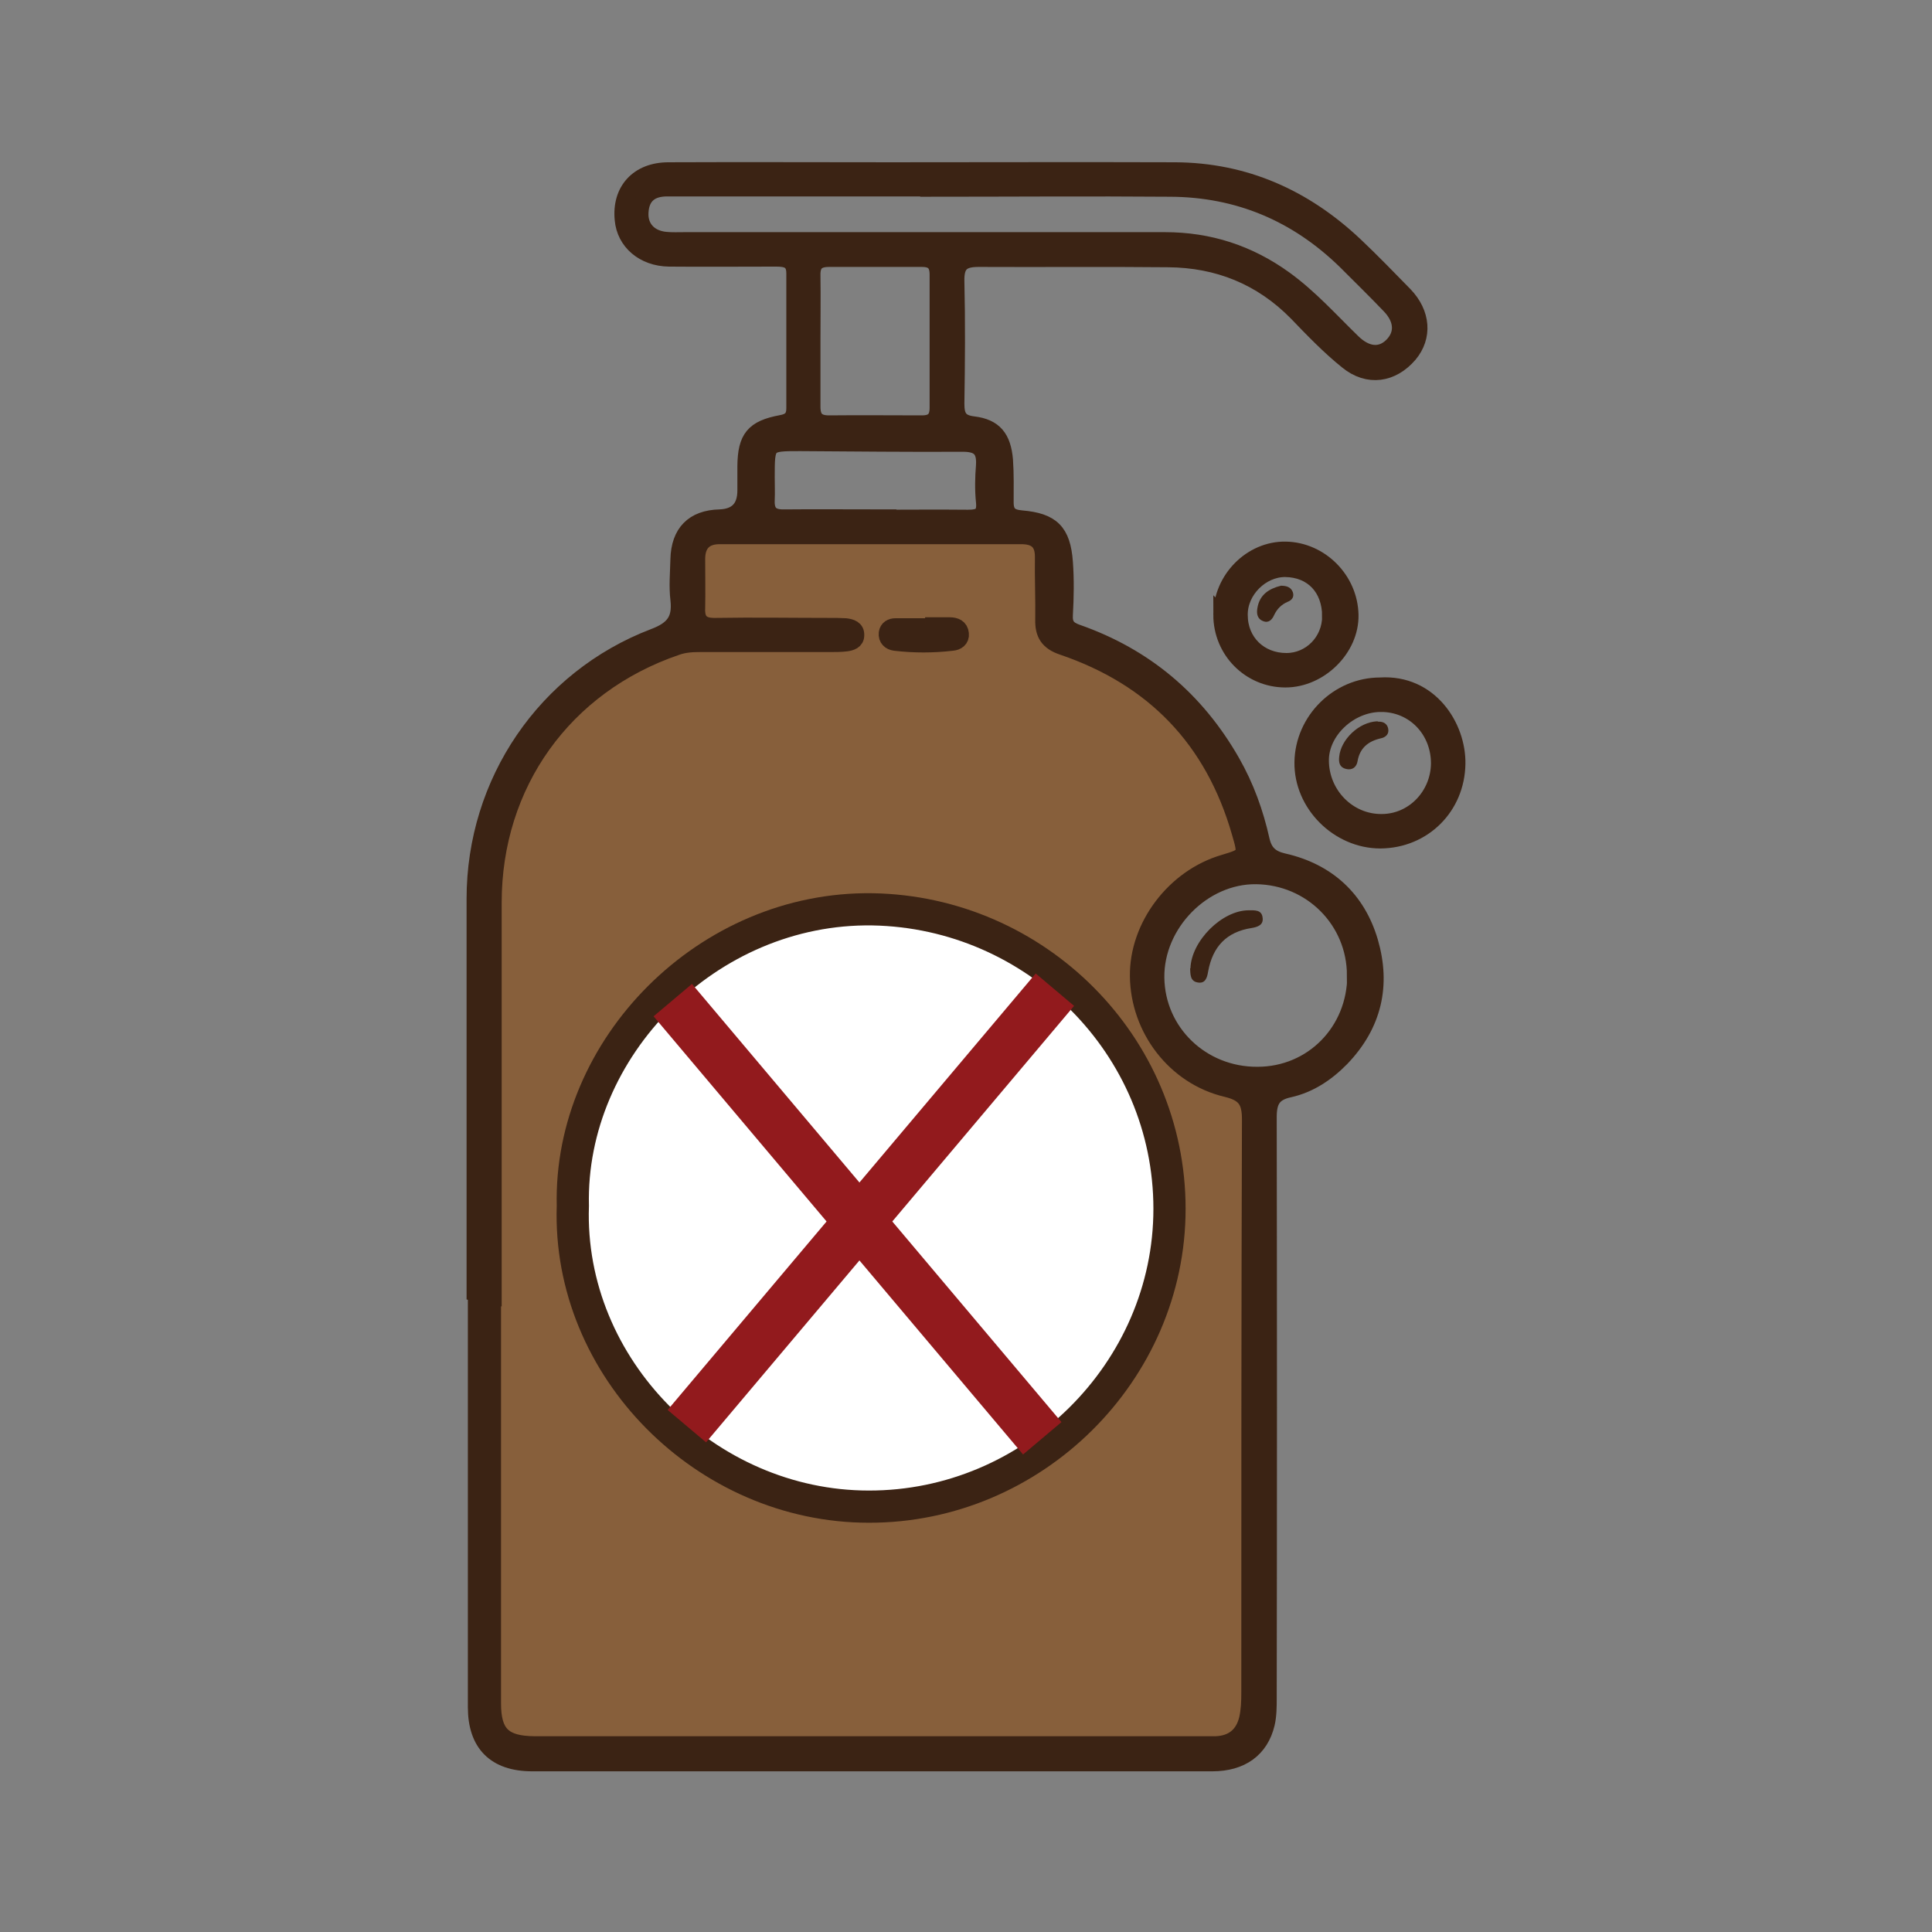 <?xml version="1.0" encoding="UTF-8"?><svg id="Layer_1" xmlns="http://www.w3.org/2000/svg" viewBox="0 0 60 60"><rect x="0" y="0" width="60" height="60" fill="#808080" stroke="none"/><defs><style>.cls-1{stroke-width:.5px;}.cls-1,.cls-2{fill:#3b2314;}.cls-1,.cls-3{stroke:#3b2314;stroke-miterlimit:10;}.cls-4{fill:#875f3b;}.cls-5{fill:#921a1d;}.cls-6{fill:none;}.cls-3{fill:#fff;}</style></defs><rect class="cls-6" width="60" height="60"/><path class="cls-4" d="m15.28,40.17c0,.76,0,1.52,0,2.29,0,3.48,0,6.97,0,10.45,0,.94.33,1.26,1.28,1.27.05,0,.11,0,.16,0,6.86,0,13.72,0,20.57,0,.15,0,.29,0,.44,0,.52-.02.85-.29.97-.79.06-.26.07-.54.07-.81,0-5.93,0-11.86.02-17.8,0-.57-.15-.81-.73-.95-1.61-.38-2.73-1.87-2.75-3.5-.02-1.56,1.13-3.08,2.67-3.53.7-.21.7-.22.49-.94-.83-2.89-2.68-4.8-5.51-5.76-.44-.15-.6-.4-.59-.84.01-.65-.02-1.31-.01-1.96,0-.47-.24-.64-.68-.64-3.12,0-6.24,0-9.36,0-.47,0-.7.25-.7.71,0,.51.01,1.02,0,1.52-.02.43.17.57.58.56,1.18-.02,2.36,0,3.54,0,.16,0,.33,0,.49.01.17.02.34.07.33.28,0,.18-.16.23-.31.25-.16.02-.33.02-.49.02-1.34,0-2.68,0-4.03,0-.25,0-.5.01-.75.1-3.49,1.19-5.68,4.25-5.68,7.93,0,4.05,0,8.09,0,12.14Z"/><path class="cls-1" d="m14.74,40.16c0-4.08,0-8.16,0-12.25,0-3.62,2.19-6.85,5.57-8.14.61-.23.83-.53.76-1.15-.05-.41-.01-.83,0-1.25.02-.83.46-1.28,1.28-1.3q.8-.03.8-.84c0-.25,0-.51,0-.76.01-.87.25-1.17,1.11-1.33.29-.05.41-.18.41-.46,0-1.4,0-2.79,0-4.19,0-.41-.25-.46-.57-.46-1.11,0-2.21.01-3.32,0-.8-.01-1.38-.52-1.44-1.21-.09-.9.47-1.53,1.42-1.53,2.3-.01,4.61,0,6.91,0,2.94,0,5.88-.01,8.82,0,2.17.01,4.02.84,5.59,2.32.53.5,1.03,1.02,1.54,1.54.56.58.61,1.31.15,1.86-.53.62-1.28.74-1.93.21-.56-.45-1.07-.98-1.57-1.5-1.1-1.12-2.45-1.66-4-1.67-1.96-.02-3.92,0-5.88-.01-.52,0-.7.17-.69.69.03,1.27.02,2.54,0,3.81,0,.39.1.59.53.64.65.08.92.41.98,1.11.03.43.02.87.02,1.31,0,.34.14.47.49.5.95.08,1.28.41,1.35,1.36.04.54.03,1.09,0,1.63-.02.31.09.45.38.55,2.11.74,3.7,2.08,4.81,4.02.44.77.73,1.58.92,2.43.09.39.29.57.68.66,1.37.31,2.3,1.17,2.69,2.5.39,1.34.12,2.57-.89,3.62-.46.47-.99.82-1.61.96-.52.11-.65.37-.65.87.01,6.01.01,12.01,0,18.02,0,.27,0,.55-.06.81-.19.8-.79,1.23-1.69,1.23-4.03,0-8.06,0-12.08,0-3.01,0-6.02,0-9.04,0-1.15,0-1.75-.6-1.75-1.74,0-4.28,0-8.56,0-12.85Zm.57,0c0,.76,0,1.52,0,2.29,0,3.48,0,6.97,0,10.45,0,.94.33,1.26,1.28,1.27.05,0,.11,0,.16,0,6.86,0,13.72,0,20.57,0,.15,0,.29,0,.44,0,.52-.02.85-.29.97-.79.06-.26.07-.54.07-.81,0-5.93,0-11.86.02-17.8,0-.57-.15-.81-.73-.95-1.61-.38-2.73-1.87-2.75-3.5-.02-1.56,1.13-3.08,2.67-3.53.7-.21.7-.22.49-.94-.83-2.89-2.68-4.8-5.51-5.76-.44-.15-.6-.4-.59-.84.01-.65-.02-1.31-.01-1.96,0-.47-.24-.64-.68-.64-3.12,0-6.24,0-9.36,0-.47,0-.7.25-.7.71,0,.51.01,1.02,0,1.52-.02.43.17.57.58.56,1.18-.02,2.36,0,3.54,0,.16,0,.33,0,.49.01.17.02.34.07.33.28,0,.18-.16.23-.31.25-.16.02-.33.02-.49.02-1.34,0-2.68,0-4.03,0-.25,0-.5.01-.75.1-3.49,1.19-5.68,4.25-5.68,7.93,0,4.05,0,8.09,0,12.14ZM28.83,5.85c-1.56,0-3.12,0-4.68,0-1.14,0-2.29,0-3.43,0-.49,0-.8.22-.83.74-.03.47.27.81.78.86.2.02.4.01.6.01,4.97,0,9.94,0,14.91,0,1.37,0,2.6.4,3.71,1.2.79.57,1.43,1.29,2.12,1.96.42.41.86.45,1.2.13.37-.35.36-.82-.05-1.25-.45-.47-.92-.93-1.38-1.39-1.51-1.47-3.32-2.24-5.44-2.25-2.5-.02-5.01,0-7.51,0Zm13.25,24.44c0-1.7-1.36-3.06-3.07-3.08-1.65-.02-3.12,1.48-3.1,3.15.02,1.69,1.41,3.03,3.14,3.02,1.71,0,3.04-1.36,3.04-3.09ZM25.23,10.56c0,.69,0,1.38,0,2.07,0,.37.15.52.52.52.96-.01,1.92,0,2.88,0,.34,0,.49-.14.49-.49,0-1.38,0-2.75,0-4.13,0-.35-.15-.49-.49-.49-.96,0-1.92,0-2.88,0-.37,0-.53.14-.52.52.01.67,0,1.34,0,2.01Zm2,5.52c.94,0,1.88-.01,2.83,0,.36,0,.54-.08.5-.49-.04-.38-.03-.76,0-1.14.03-.5-.17-.67-.66-.67-1.68.01-3.37-.01-5.05-.02-1.04,0-1.04,0-1.04,1.06,0,.24.01.47,0,.71-.02.4.16.55.55.54.96-.01,1.92,0,2.88,0Z"/><path class="cls-1" d="m42.86,21.29c1.55-.1,2.42,1.28,2.4,2.43-.02,1.34-1.05,2.37-2.39,2.38-1.31,0-2.44-1.13-2.42-2.43.02-1.3,1.11-2.38,2.41-2.38Zm.03.57c-.98,0-1.87.84-1.87,1.75,0,1.06.85,1.93,1.89,1.92.98,0,1.77-.82,1.78-1.82,0-1.04-.78-1.85-1.8-1.85Z"/><path class="cls-1" d="m37.93,19.09c0-1.1.93-2.04,2-2.02,1.08.02,1.99.93,2.01,2.03.02,1.04-.95,2-2.02,2-1.1,0-1.99-.89-1.99-2.01Zm3.38.05c0-.87-.55-1.46-1.4-1.47-.74,0-1.42.67-1.41,1.43,0,.83.62,1.43,1.45,1.43.75,0,1.36-.62,1.36-1.39Z"/><path class="cls-3" d="m17.79,37.45c-.12-4.91,4.19-9.29,9.31-9.21,5.06.09,9.22,4.21,9.22,9.3,0,5.06-4.24,9.26-9.34,9.25-5.05,0-9.36-4.3-9.19-9.34Z"/><rect class="cls-5" x="25.85" y="28.97" width="1.56" height="17.8" transform="translate(-18.14 26.08) rotate(-40.14)"/><rect class="cls-5" x="26.27" y="28.65" width="1.56" height="17.73" transform="translate(23.54 83.63) rotate(-139.86)"/><path class="cls-1" d="m28.73,19.42c.25,0,.5,0,.76,0,.18,0,.33.06.35.26.02.18-.12.27-.27.28-.59.07-1.19.07-1.78,0-.15-.02-.27-.12-.25-.3.02-.15.14-.21.27-.21.31,0,.61,0,.92,0v-.04Z"/><path class="cls-2" d="m36.97,30.07c.03-.85.98-1.8,1.81-1.8.18,0,.4-.02.43.22.04.24-.16.3-.34.33-.78.12-1.21.58-1.35,1.35-.03.18-.08.39-.33.34-.23-.04-.22-.25-.23-.43Z"/><path class="cls-2" d="m42.79,22.41c.1,0,.27.01.32.21.04.18-.08.28-.23.31-.39.09-.65.3-.72.71-.03.18-.16.29-.36.24-.2-.05-.23-.2-.21-.38.05-.53.61-1.08,1.19-1.1Z"/><path class="cls-2" d="m39.78,18.19c.17,0,.31.04.37.2.05.15-.03.25-.16.3-.19.08-.33.22-.42.41-.06.14-.17.26-.34.19-.19-.07-.21-.24-.18-.41.07-.42.37-.6.73-.69Z"/></svg>